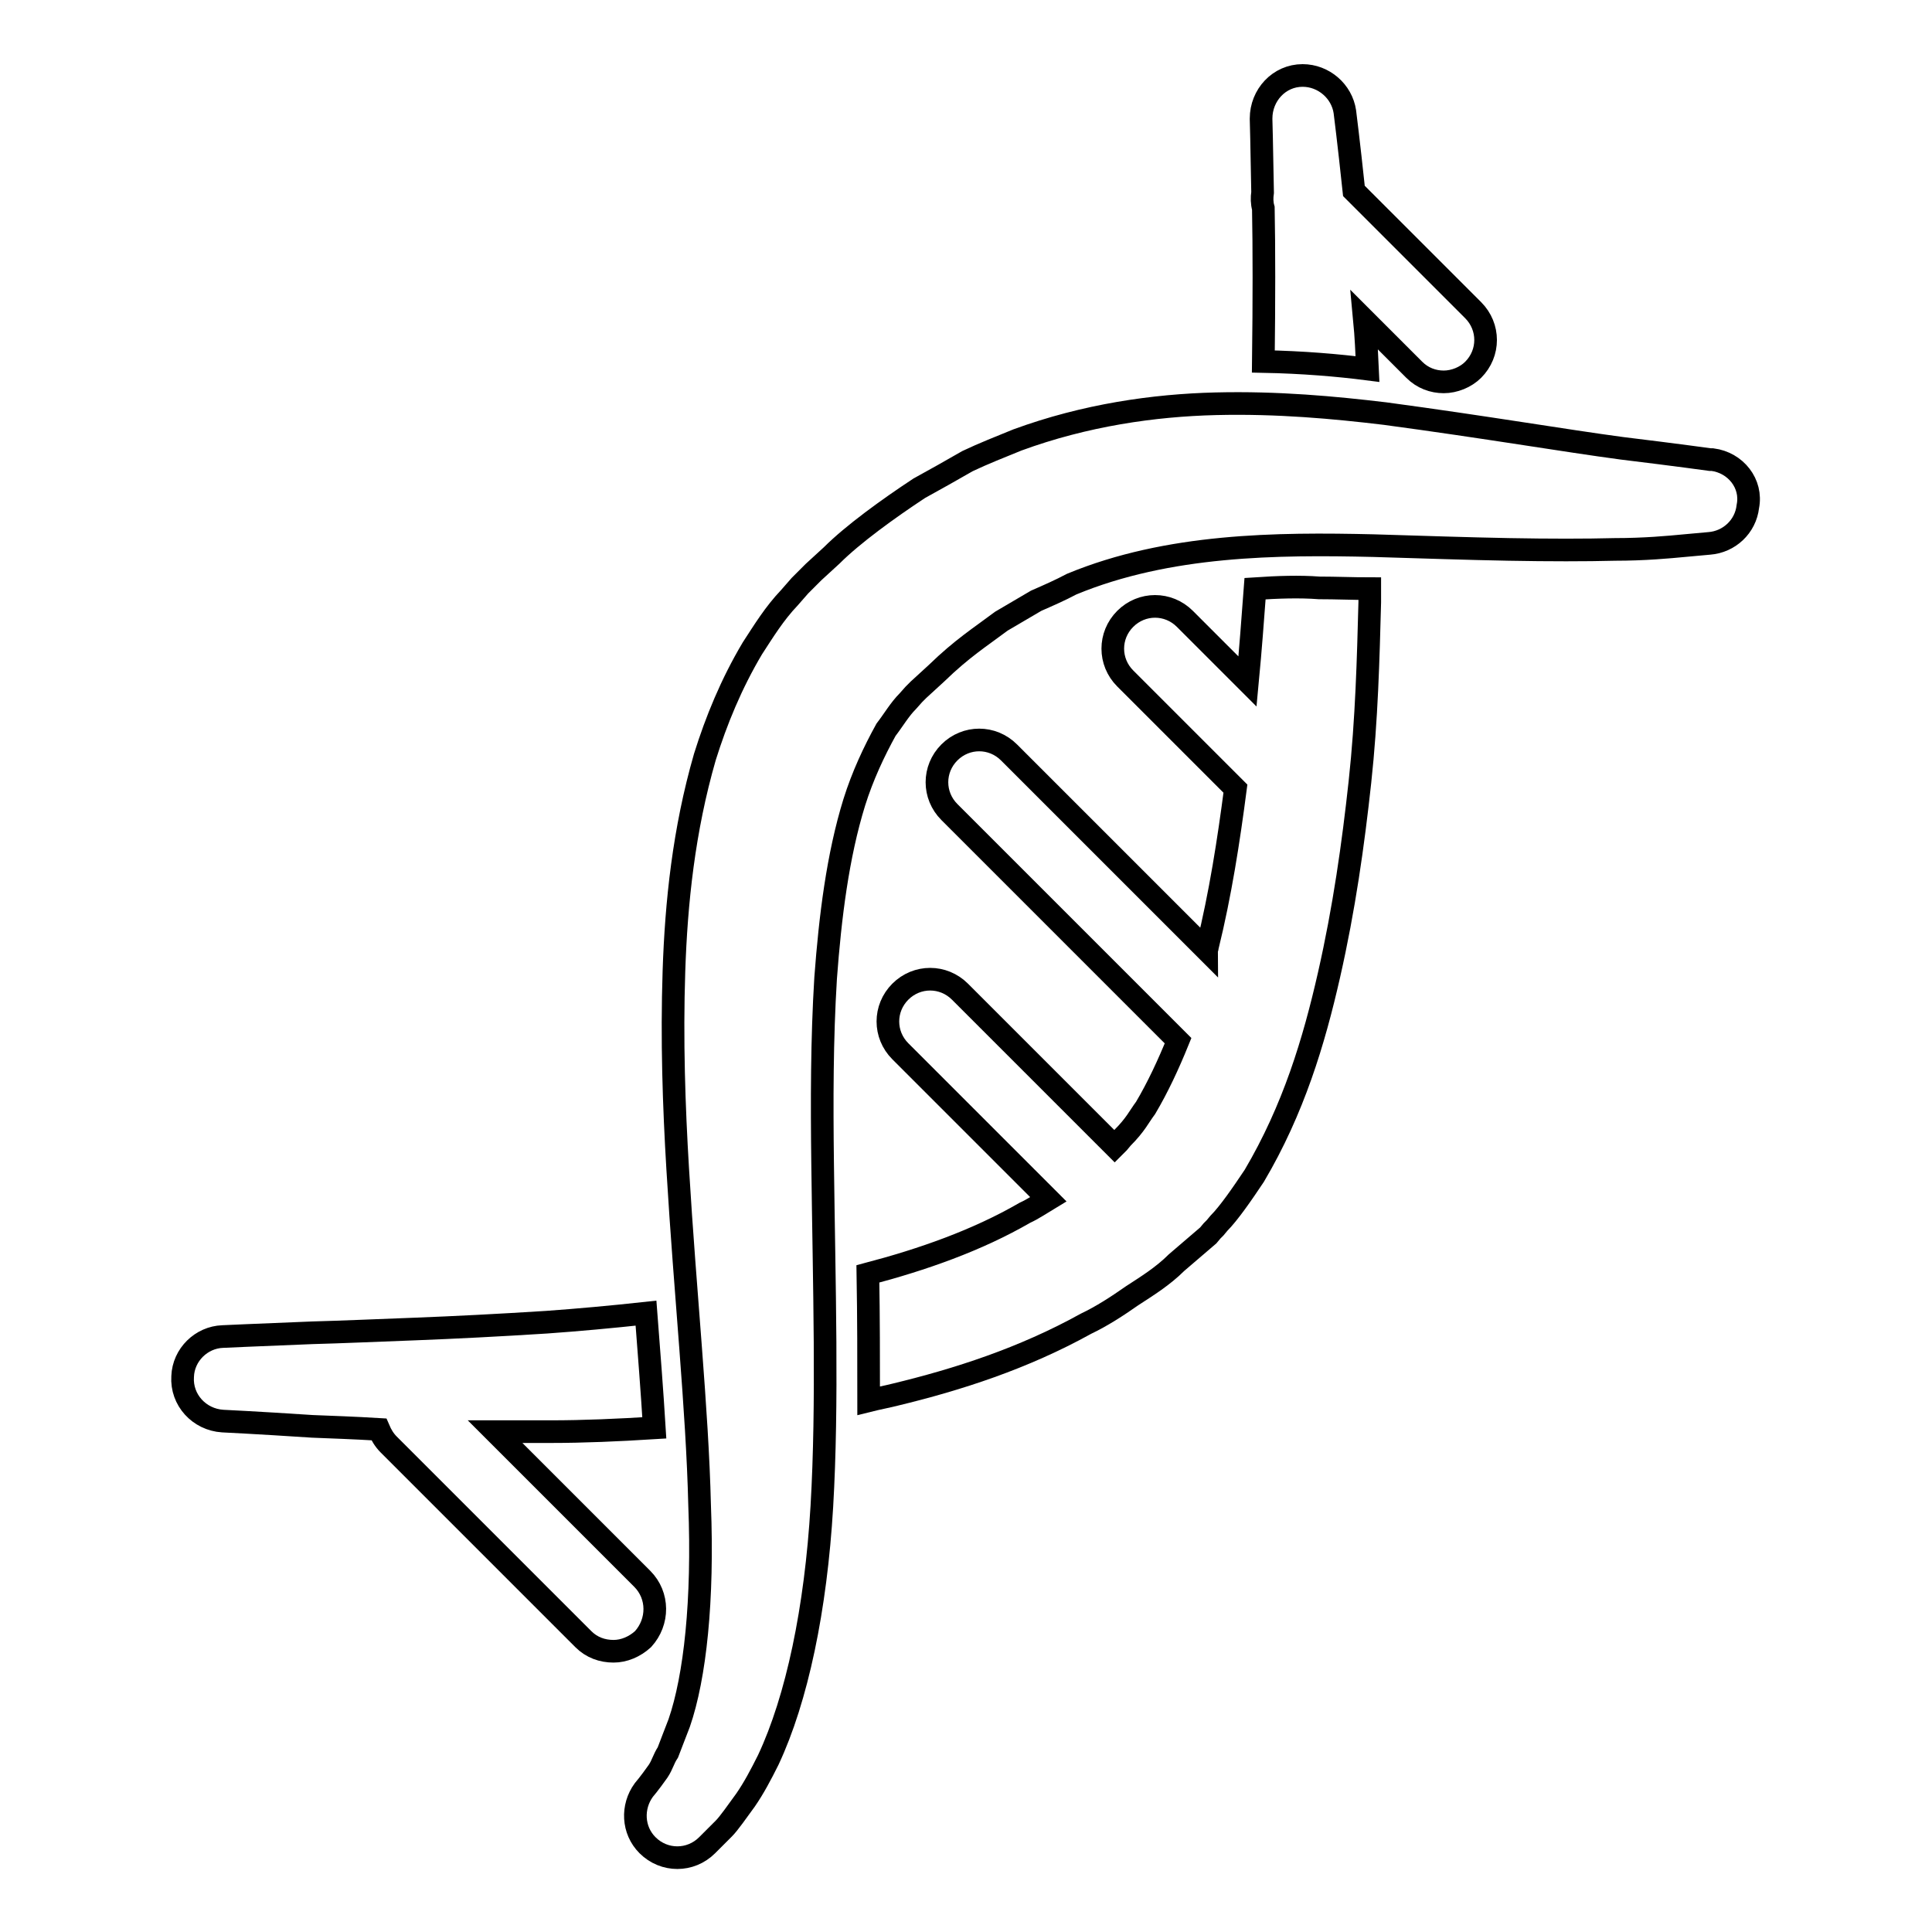 <?xml version="1.0" encoding="utf-8"?>
<!-- Svg Vector Icons : http://www.onlinewebfonts.com/icon -->
<!DOCTYPE svg PUBLIC "-//W3C//DTD SVG 1.1//EN" "http://www.w3.org/Graphics/SVG/1.1/DTD/svg11.dtd">
<svg version="1.1" xmlns="http://www.w3.org/2000/svg" xmlns:xlink="http://www.w3.org/1999/xlink" x="0px" y="0px" viewBox="0 0 256 256" enable-background="new 0 0 256 256" xml:space="preserve">
<g><g><path stroke-width="3" fill-opacity="0" stroke="#000000"  d="M166.3,78c-0.3,4-0.6,8.1-1,12.3l-8.3-8.3c-2.2-2.2-5.7-2.2-7.9,0c-2.2,2.2-2.2,5.7,0,7.9l14.6,14.6c-0.9,6.9-2,14-3.7,20.9c0,0.2-0.1,0.3-0.1,0.5l-26.2-26.2c-2.2-2.2-5.7-2.2-7.9,0c-2.2,2.2-2.2,5.7,0,7.9l30.3,30.3c-1.3,3.2-2.7,6.2-4.3,8.9c-0.9,1.2-1.3,2.2-3.1,4l-0.5,0.6l-0.2,0.2l-0.3,0.3l-20.5-20.5c-2.2-2.2-5.7-2.2-7.9,0c-2.2,2.2-2.2,5.7,0,7.9l19.6,19.6c-1,0.6-2,1.3-3.1,1.8c-6.4,3.7-13.6,6.2-20.8,8.1c0.1,5.8,0.1,11.4,0.1,16.8c1.2-0.3,2.3-0.5,3.5-0.8c8.3-2,17-4.8,25.3-9.4c2.1-1,4.1-2.3,6.1-3.7c2-1.3,4.1-2.6,5.9-4.4l2.8-2.4l1.4-1.2l0.5-0.6l0.1-0.1l0.3-0.3l0.5-0.6c1.3-1.3,3.1-3.9,4.7-6.3c5.2-8.8,7.9-17.8,9.9-26.6c2-8.8,3.2-17.3,4.1-25.6c0.9-8.3,1.1-16.3,1.3-23.8c0-0.6,0-1.2,0-1.8c-2.2,0-4.5-0.1-6.7-0.1C172.2,77.7,169.3,77.8,166.3,78z"/><path stroke-width="3" fill-opacity="0" stroke="#000000"  d="M226.9,60.9l-0.3,0c0,0-4.3-0.6-11.7-1.5c-7.5-1-18-2.8-31.4-4.6c-6.7-0.8-14.2-1.5-22.4-1.3c-8.2,0.2-17.3,1.5-26.3,4.8c-2.2,0.9-4.5,1.8-6.6,2.8c-2.1,1.2-4.2,2.4-6.4,3.6c-4.1,2.7-8.8,6.1-11.6,8.9l-2.4,2.2l-0.6,0.6l-0.5,0.5l-0.1,0.1l-0.2,0.2l-0.4,0.4l-1.4,1.6c-2,2.1-3.4,4.4-4.9,6.7c-2.8,4.7-4.8,9.6-6.3,14.4c-2.8,9.7-3.8,19.3-4.1,28.4c-0.3,9.1,0,17.9,0.5,26.2c1,16.7,2.6,31.8,2.9,44.5c0.5,12.7-0.6,22.8-2.7,28.9c-0.6,1.5-1.1,2.9-1.5,3.9c-0.6,0.9-0.7,1.6-1.3,2.5c-1.2,1.7-1.9,2.5-1.9,2.5c-1.6,2.2-1.5,5.3,0.5,7.3c2.2,2.2,5.7,2.2,7.9,0c0,0,0.8-0.8,2.2-2.2c0.7-0.7,1.8-2.3,2.9-3.8c1.1-1.6,2-3.3,3-5.3c3.8-8.1,6.3-20,7.1-33.6c0.8-13.7,0.3-29.2,0.1-45.5c-0.1-8.1-0.1-16.4,0.4-24.5c0.6-8.1,1.6-16.2,3.8-23.3c1.1-3.5,2.6-6.7,4.2-9.6c1-1.3,1.8-2.7,2.9-3.8l0.8-0.9l0.2-0.2l0.1-0.1l0,0l0.3-0.3l2.4-2.2c3.4-3.3,5.8-4.8,8.6-6.9c1.5-0.9,3.1-1.8,4.6-2.7c1.6-0.7,3.2-1.4,4.7-2.2c12.8-5.3,27.2-5.4,40-5.1c6.6,0.2,12.5,0.4,17.9,0.5c5.4,0.1,10.2,0.1,14.1,0c3.9,0,7.1-0.3,9.2-0.5c2.1-0.2,3.3-0.3,3.3-0.3c2.6-0.2,4.8-2.2,5.1-4.9C232.2,64.1,230,61.3,226.9,60.9z"/><path stroke-width="3" fill-opacity="0" stroke="#000000"  d="M85.1,209.2l-19.5-19.5c2.4,0,4.8,0,7.4,0c4.3,0,8.9-0.2,13.7-0.5c-0.3-4.9-0.7-10-1.1-15.2c-4.6,0.5-9,0.9-13.2,1.2c-6.3,0.4-12.2,0.7-17.4,0.9c-5.3,0.2-9.8,0.4-13.6,0.5c-7.6,0.3-11.9,0.5-11.9,0.5c-2.8,0.1-5.2,2.4-5.3,5.3c-0.2,3.1,2.2,5.7,5.3,5.9c0,0,4.3,0.2,11.9,0.7c2.5,0.1,5.5,0.2,8.8,0.4c0.3,0.7,0.7,1.4,1.3,2l25.8,25.8c1.1,1.1,2.5,1.6,4,1.6c1.4,0,2.8-0.6,3.9-1.6C87.3,214.9,87.3,211.4,85.1,209.2z"/><path stroke-width="3" fill-opacity="0" stroke="#000000"  d="M167.4,27.6c0.1,5.3,0.1,12.2,0,20.3c5.2,0.1,9.9,0.5,13.8,1c-0.1-2.2-0.2-4.4-0.4-6.5l6.6,6.6c1.1,1.1,2.5,1.6,3.9,1.6s2.9-0.6,3.9-1.6c2.2-2.2,2.2-5.7,0-7.9l-15.8-15.8c-0.7-6.6-1.2-10.5-1.2-10.5c-0.4-2.7-2.8-4.8-5.6-4.8c-3.1,0-5.5,2.6-5.5,5.7v0.1c0,0,0.1,3.5,0.2,9.7C167.2,26.2,167.2,26.9,167.4,27.6z"/></g></g>
</svg>